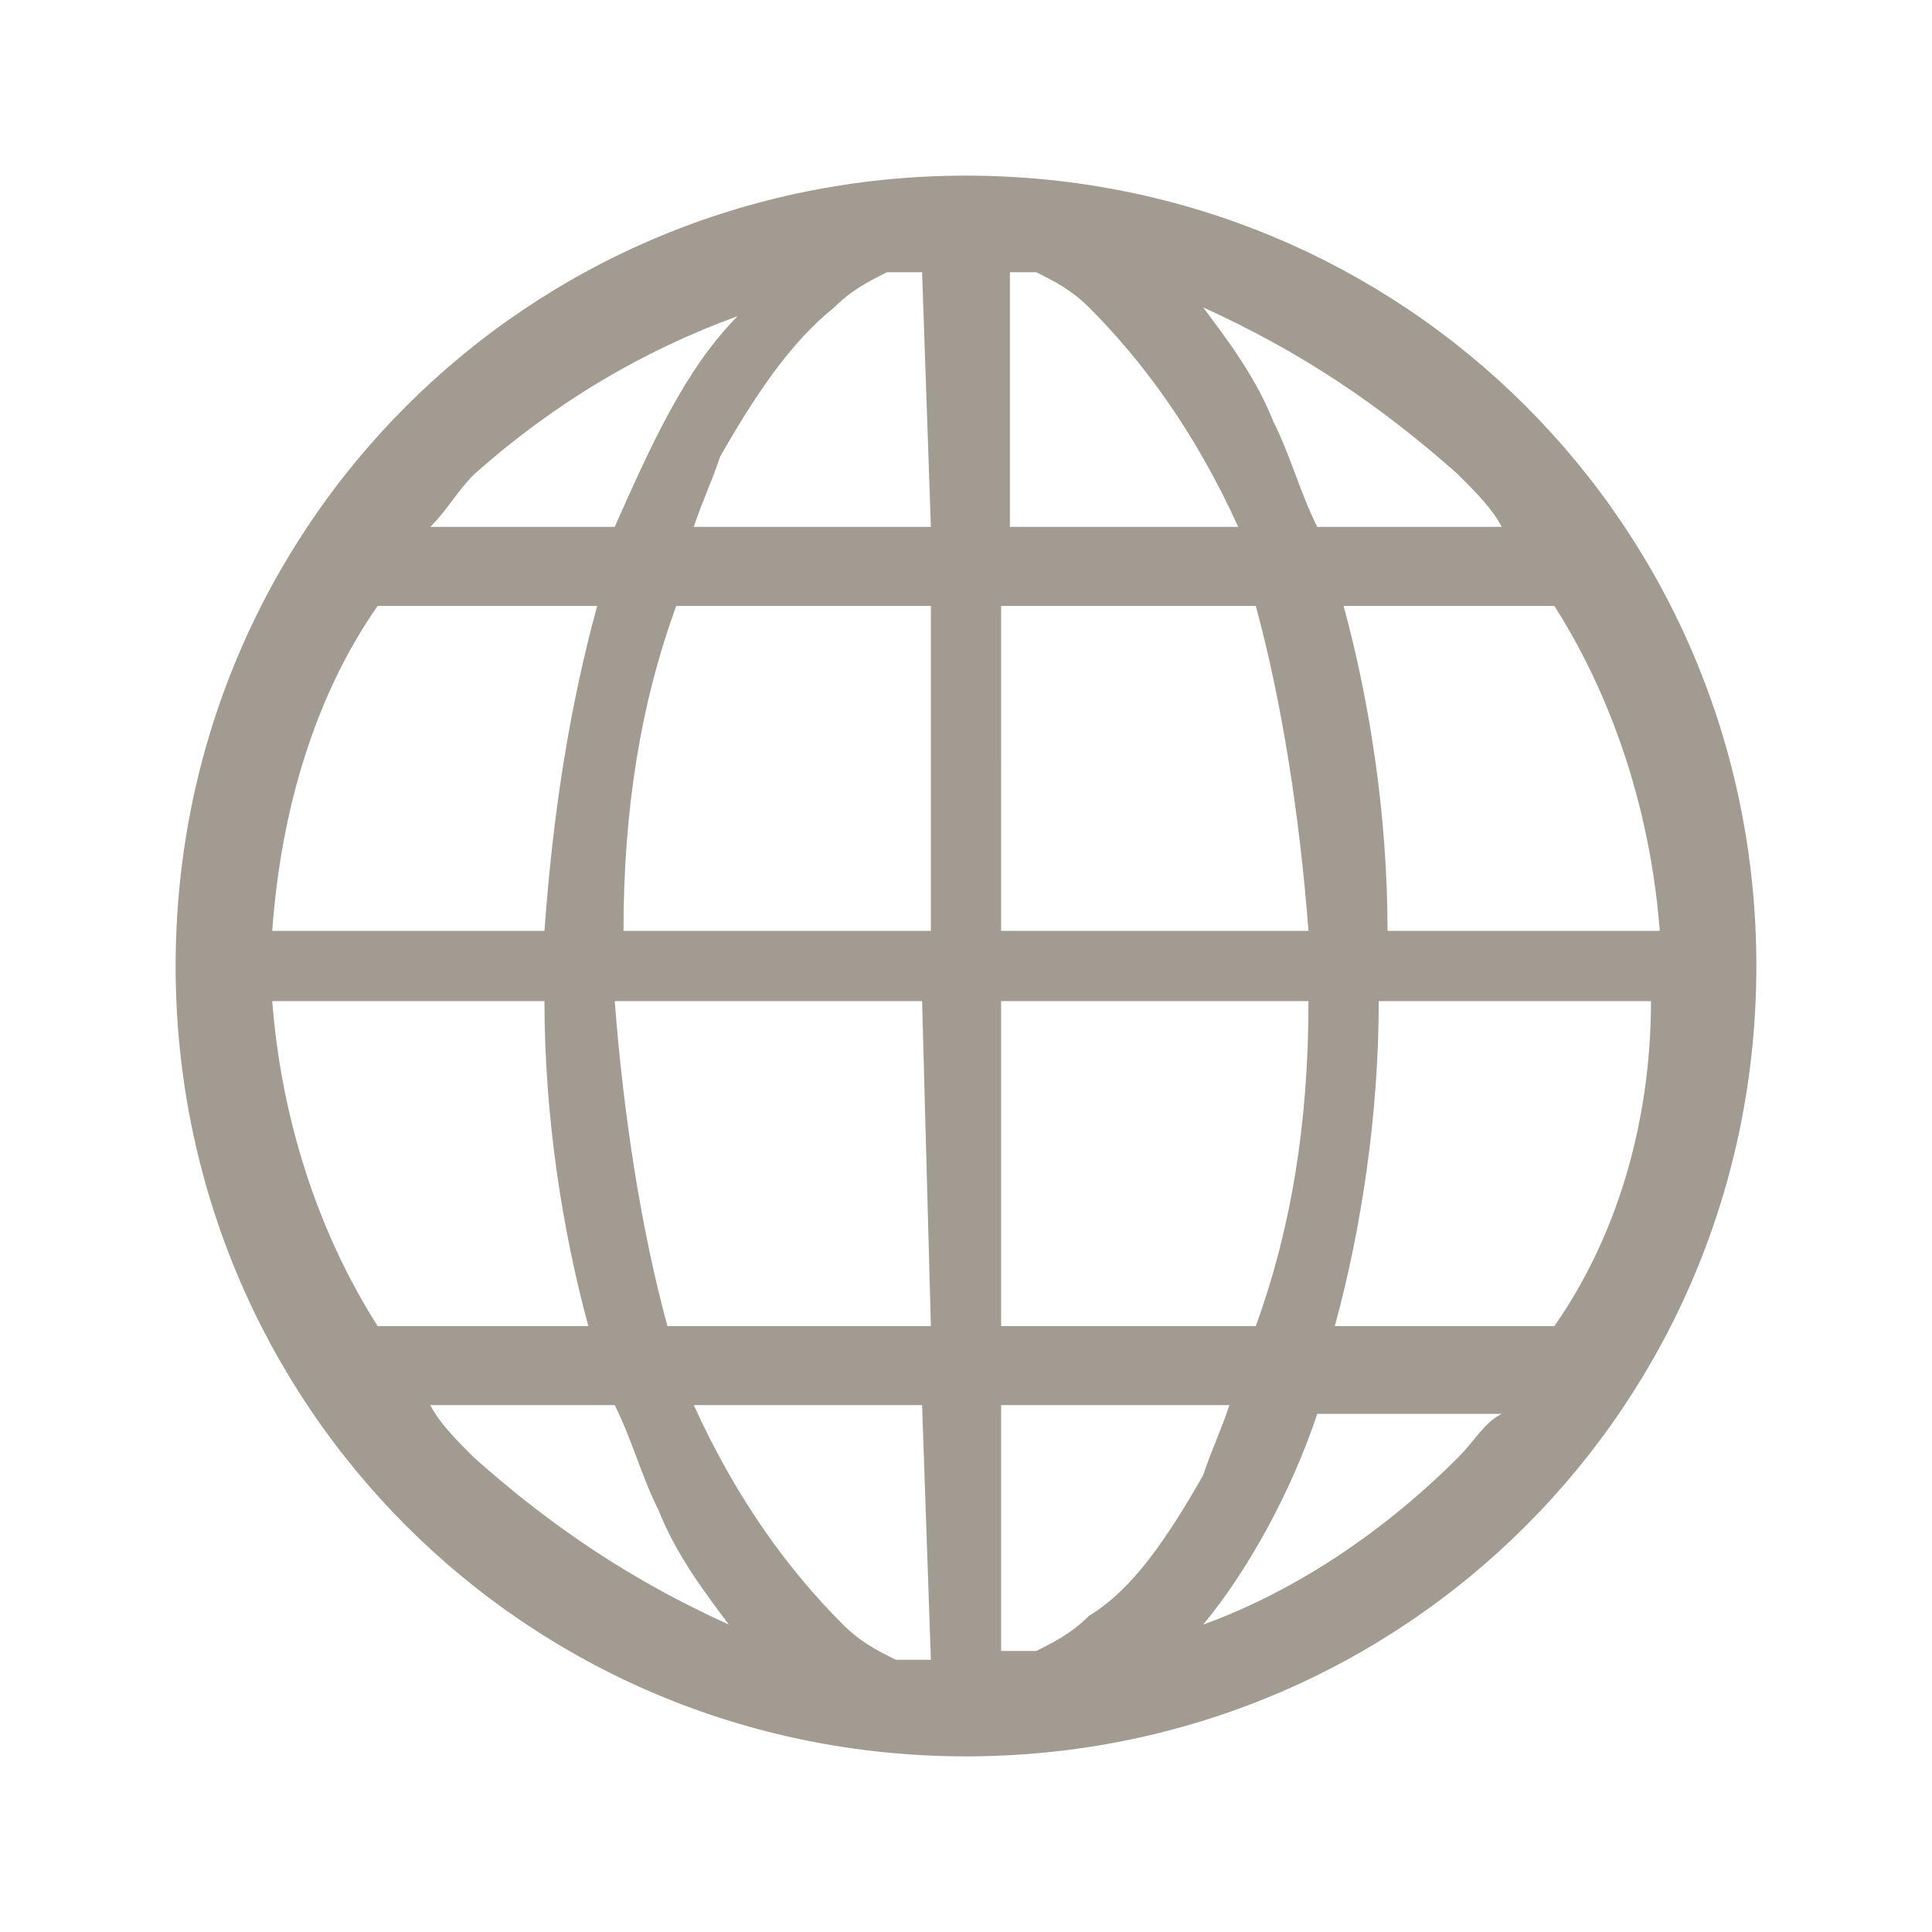 <?xml version="1.0" encoding="utf-8"?>
<!-- Generator: Adobe Illustrator 25.0.1, SVG Export Plug-In . SVG Version: 6.00 Build 0)  -->
<svg version="1.1" id="レイヤー_1" xmlns="http://www.w3.org/2000/svg" xmlns:xlink="http://www.w3.org/1999/xlink" x="0px"
	 y="0px" viewBox="0 0 22 22" style="enable-background:new 0 0 22 22;" xml:space="preserve">
<style type="text/css">
	.st0{fill:#A29B91;}
</style>
<path class="st0" d="M11,2c-5,0-9,4-9,9s4,9,9,9s9-4,9-9S16,2,11,2z M5.4,5.4c0.9-0.8,1.9-1.4,3-1.8C7.8,4.2,7.4,5.1,7,6H4.9
	C5.1,5.8,5.2,5.6,5.4,5.4z M4.3,6.9h2.5C6.5,8,6.3,9.2,6.2,10.6H3.1C3.2,9.2,3.6,7.9,4.3,6.9z M4.3,15.1c-0.7-1.1-1.1-2.4-1.2-3.7
	h3.1c0,1.3,0.2,2.6,0.5,3.7H4.3L4.3,15.1z M5.4,16.6C5.2,16.4,5,16.2,4.9,16H7c0.2,0.4,0.3,0.8,0.5,1.2c0.2,0.5,0.5,0.9,0.8,1.3
	C7.2,18,6.3,17.4,5.4,16.6z M10.6,18.9c-0.1,0-0.3,0-0.4,0c-0.2-0.1-0.4-0.2-0.6-0.4C9,17.9,8.4,17.1,7.9,16h2.6L10.6,18.9
	L10.6,18.9z M10.6,15.1h-3C7.3,14,7.1,12.7,7,11.4h3.5L10.6,15.1L10.6,15.1z M10.6,10.6H7.1c0-1.4,0.2-2.6,0.6-3.7h2.9V10.6
	L10.6,10.6z M10.6,6H7.9C8,5.7,8.1,5.5,8.2,5.2C8.6,4.5,9,3.9,9.5,3.5c0.2-0.2,0.4-0.3,0.6-0.4c0.1,0,0.3,0,0.4,0L10.6,6L10.6,6z
	 M17.7,6.9c0.7,1.1,1.1,2.4,1.2,3.7h-3.1c0-1.3-0.2-2.6-0.5-3.7L17.7,6.9L17.7,6.9z M16.6,5.4C16.8,5.6,17,5.8,17.1,6H15
	c-0.2-0.4-0.3-0.8-0.5-1.2c-0.2-0.5-0.5-0.9-0.8-1.3C14.8,4,15.7,4.6,16.6,5.4z M11.4,3.1c0.1,0,0.3,0,0.4,0
	c0.2,0.1,0.4,0.2,0.6,0.4C13,4.1,13.6,4.9,14.1,6h-2.6V3.1H11.4z M11.4,6.9h2.9c0.3,1.1,0.5,2.4,0.6,3.7h-3.5V6.9z M11.4,11.4h3.5
	c0,1.4-0.2,2.6-0.6,3.7h-2.9V11.4z M12.4,18.4c-0.2,0.2-0.4,0.3-0.6,0.4c-0.1,0-0.3,0-0.4,0V16H14c-0.1,0.3-0.2,0.5-0.3,0.8
	C13.3,17.5,12.9,18.1,12.4,18.4z M16.6,16.6c-0.8,0.8-1.8,1.5-2.9,1.9c0.5-0.6,1-1.5,1.3-2.4h2.1C16.9,16.2,16.8,16.4,16.6,16.6z
	 M17.7,15.1h-2.5c0.3-1.1,0.5-2.4,0.5-3.7h3.1C18.8,12.8,18.4,14.1,17.7,15.1z"/>
</svg>
